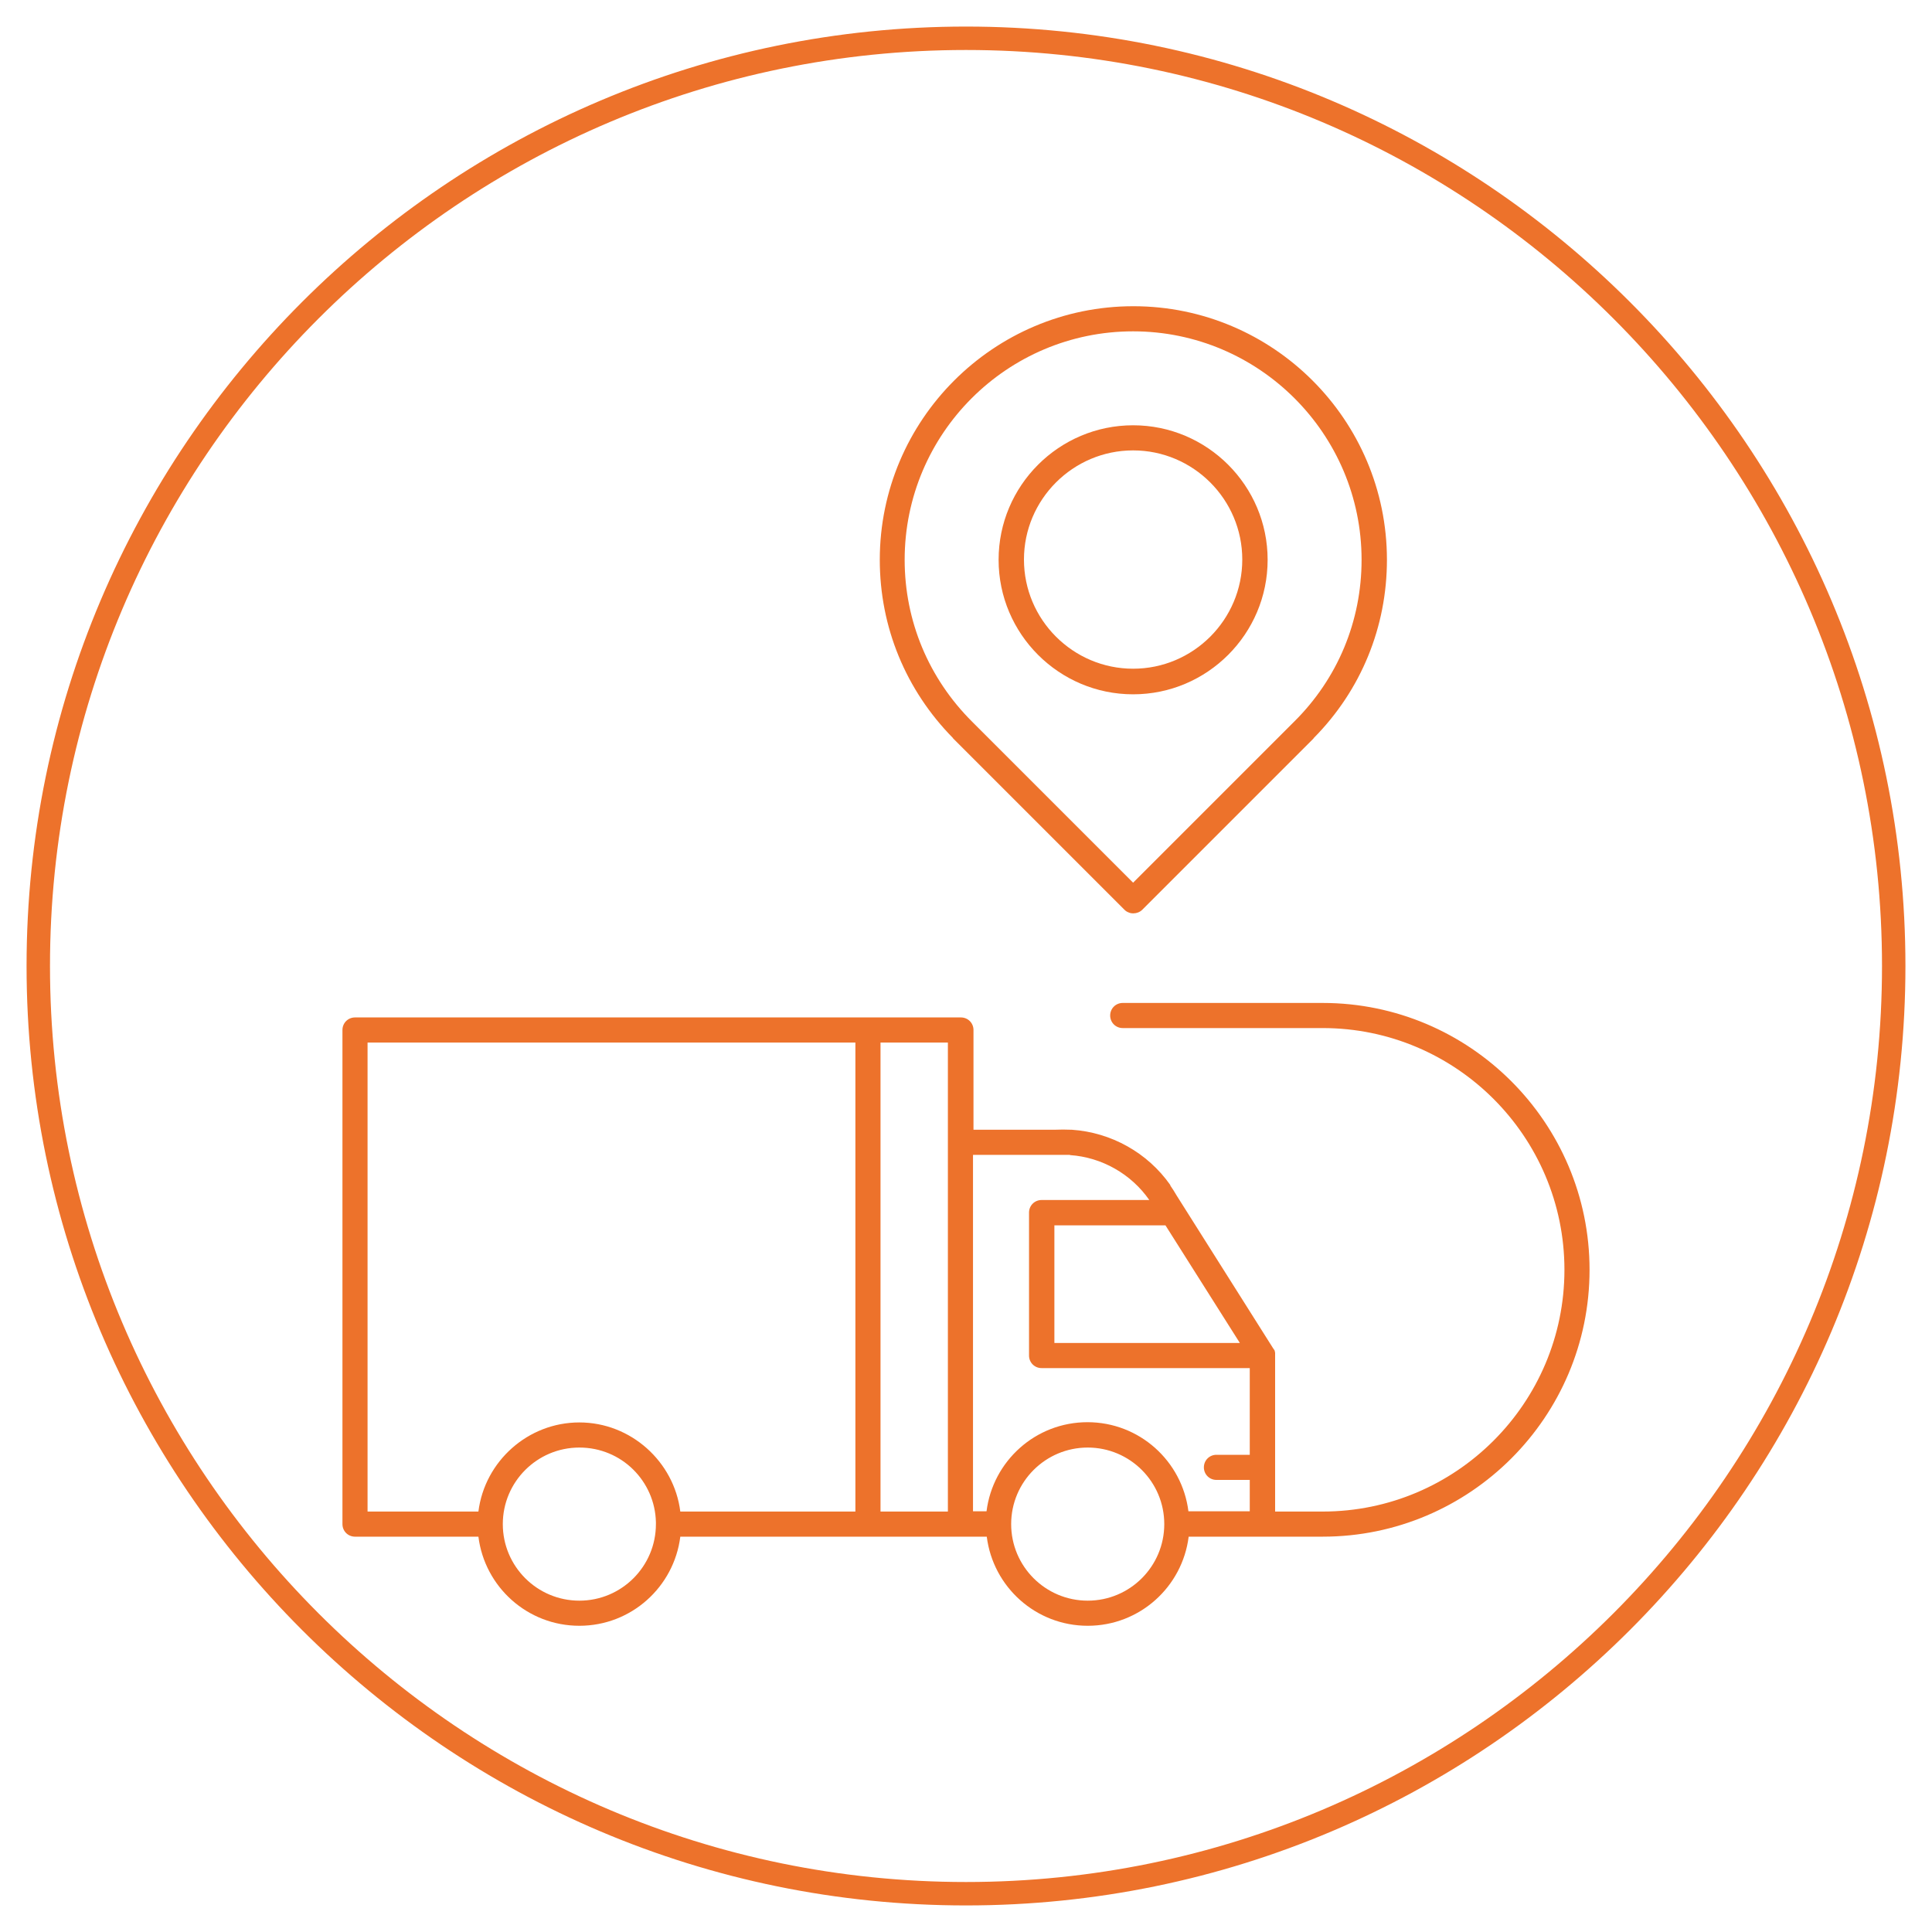 <?xml version="1.0" encoding="UTF-8"?> <svg xmlns="http://www.w3.org/2000/svg" id="Capa_1" data-name="Capa 1" viewBox="0 0 80 80"><defs><style> .cls-1 { fill: #ed722b; } </style></defs><path class="cls-1" d="M40,78.9C18.55,78.9,1.1,61.45,1.1,40S18.55,1.1,40,1.1s38.9,17.45,38.9,38.9-17.45,38.9-38.9,38.9ZM40,2.07C19.08,2.07,2.07,19.08,2.07,40s17.02,37.93,37.93,37.93,37.93-17.02,37.93-37.93S60.92,2.07,40,2.07Z"></path><g><path class="cls-1" d="M54.77,41.53h-8.28c-.29,0-.52.23-.52.52s.23.52.52.52h8.28c5.52,0,10.01,4.49,10.01,10.01s-4.49,10.01-10.01,10.01h-1.97v-6.46s0-.02,0-.04c0-.02,0-.04,0-.06,0-.02,0-.03-.01-.05,0-.02,0-.03-.01-.05,0-.02-.02-.04-.03-.05,0-.01,0-.02-.02-.03l-4.01-6.35c-.08-.14-.17-.28-.26-.41h0s0-.02,0-.02c-.94-1.34-2.45-2.18-4.08-2.29,0,0-.01,0-.02,0h-.01c-.22-.01-.45-.01-.68,0h-3.36v-4.13c0-.29-.23-.52-.52-.52H14.7c-.29,0-.52.23-.52.52v20.46c0,.29.23.52.52.52h5.11c.26,2.08,2.03,3.69,4.18,3.69s3.92-1.61,4.18-3.69h12.69c.26,2.08,2.03,3.69,4.18,3.69s3.92-1.61,4.18-3.69h5.55c6.1,0,11.05-4.96,11.05-11.05s-4.96-11.05-11.05-11.05ZM51.33,55.61h-7.67v-4.87h4.6l3.08,4.87ZM44.31,47.83c1.31.09,2.53.78,3.28,1.86h-4.46c-.29,0-.52.23-.52.52v5.92c0,.29.23.52.52.52h8.62v3.59h-1.38c-.29,0-.52.23-.52.52s.23.52.52.52h1.38v1.3h-2.54c-.26-2.08-2.03-3.69-4.18-3.69s-3.92,1.61-4.18,3.69h-.56v-14.76h4.01ZM15.22,43.17h20.2v19.42h-7.25c-.26-2.07-2.05-3.69-4.18-3.69s-3.92,1.61-4.18,3.69h-4.59v-19.42ZM23.99,66.28c-1.75,0-3.17-1.42-3.17-3.17,0,0,0,0,0,0s0,0,0,0c0-1.75,1.42-3.17,3.17-3.17s3.13,1.39,3.17,3.09c0,.03,0,.05,0,.08,0,1.75-1.42,3.17-3.17,3.17ZM39.25,62.59h-2.79v-19.42h2.79v19.42ZM45.04,66.28c-1.75,0-3.17-1.42-3.17-3.17s1.42-3.17,3.17-3.17,3.17,1.42,3.17,3.17-1.42,3.17-3.17,3.17Z"></path><path class="cls-1" d="M39.47,30.58l.06.06s0,0,0,0c0,0,0,0,0,0l7.03,7.03c.05.05.11.09.17.11.06.03.13.04.2.04.13,0,.27-.05.37-.15l7.03-7.03s0,0,0,0c0,0,0,0,0,0l.06-.06s0-.01.01-.02c1.96-1.98,3.03-4.6,3.03-7.38,0-5.79-4.71-10.5-10.5-10.5s-10.5,4.71-10.5,10.5c0,2.79,1.08,5.4,3.03,7.38,0,0,0,.01.01.02ZM46.92,13.72c5.21,0,9.46,4.24,9.46,9.46,0,2.54-.99,4.92-2.8,6.71l-6.66,6.66-6.66-6.66c-1.8-1.79-2.8-4.17-2.8-6.71,0-5.22,4.24-9.46,9.46-9.46Z"></path><path class="cls-1" d="M46.92,28.75c3.07,0,5.57-2.5,5.57-5.57s-2.5-5.57-5.57-5.57-5.57,2.5-5.57,5.57,2.5,5.57,5.57,5.57ZM46.92,18.65c2.49,0,4.52,2.03,4.52,4.52s-2.03,4.52-4.52,4.52-4.52-2.03-4.52-4.52,2.03-4.52,4.52-4.52Z"></path></g></svg> 